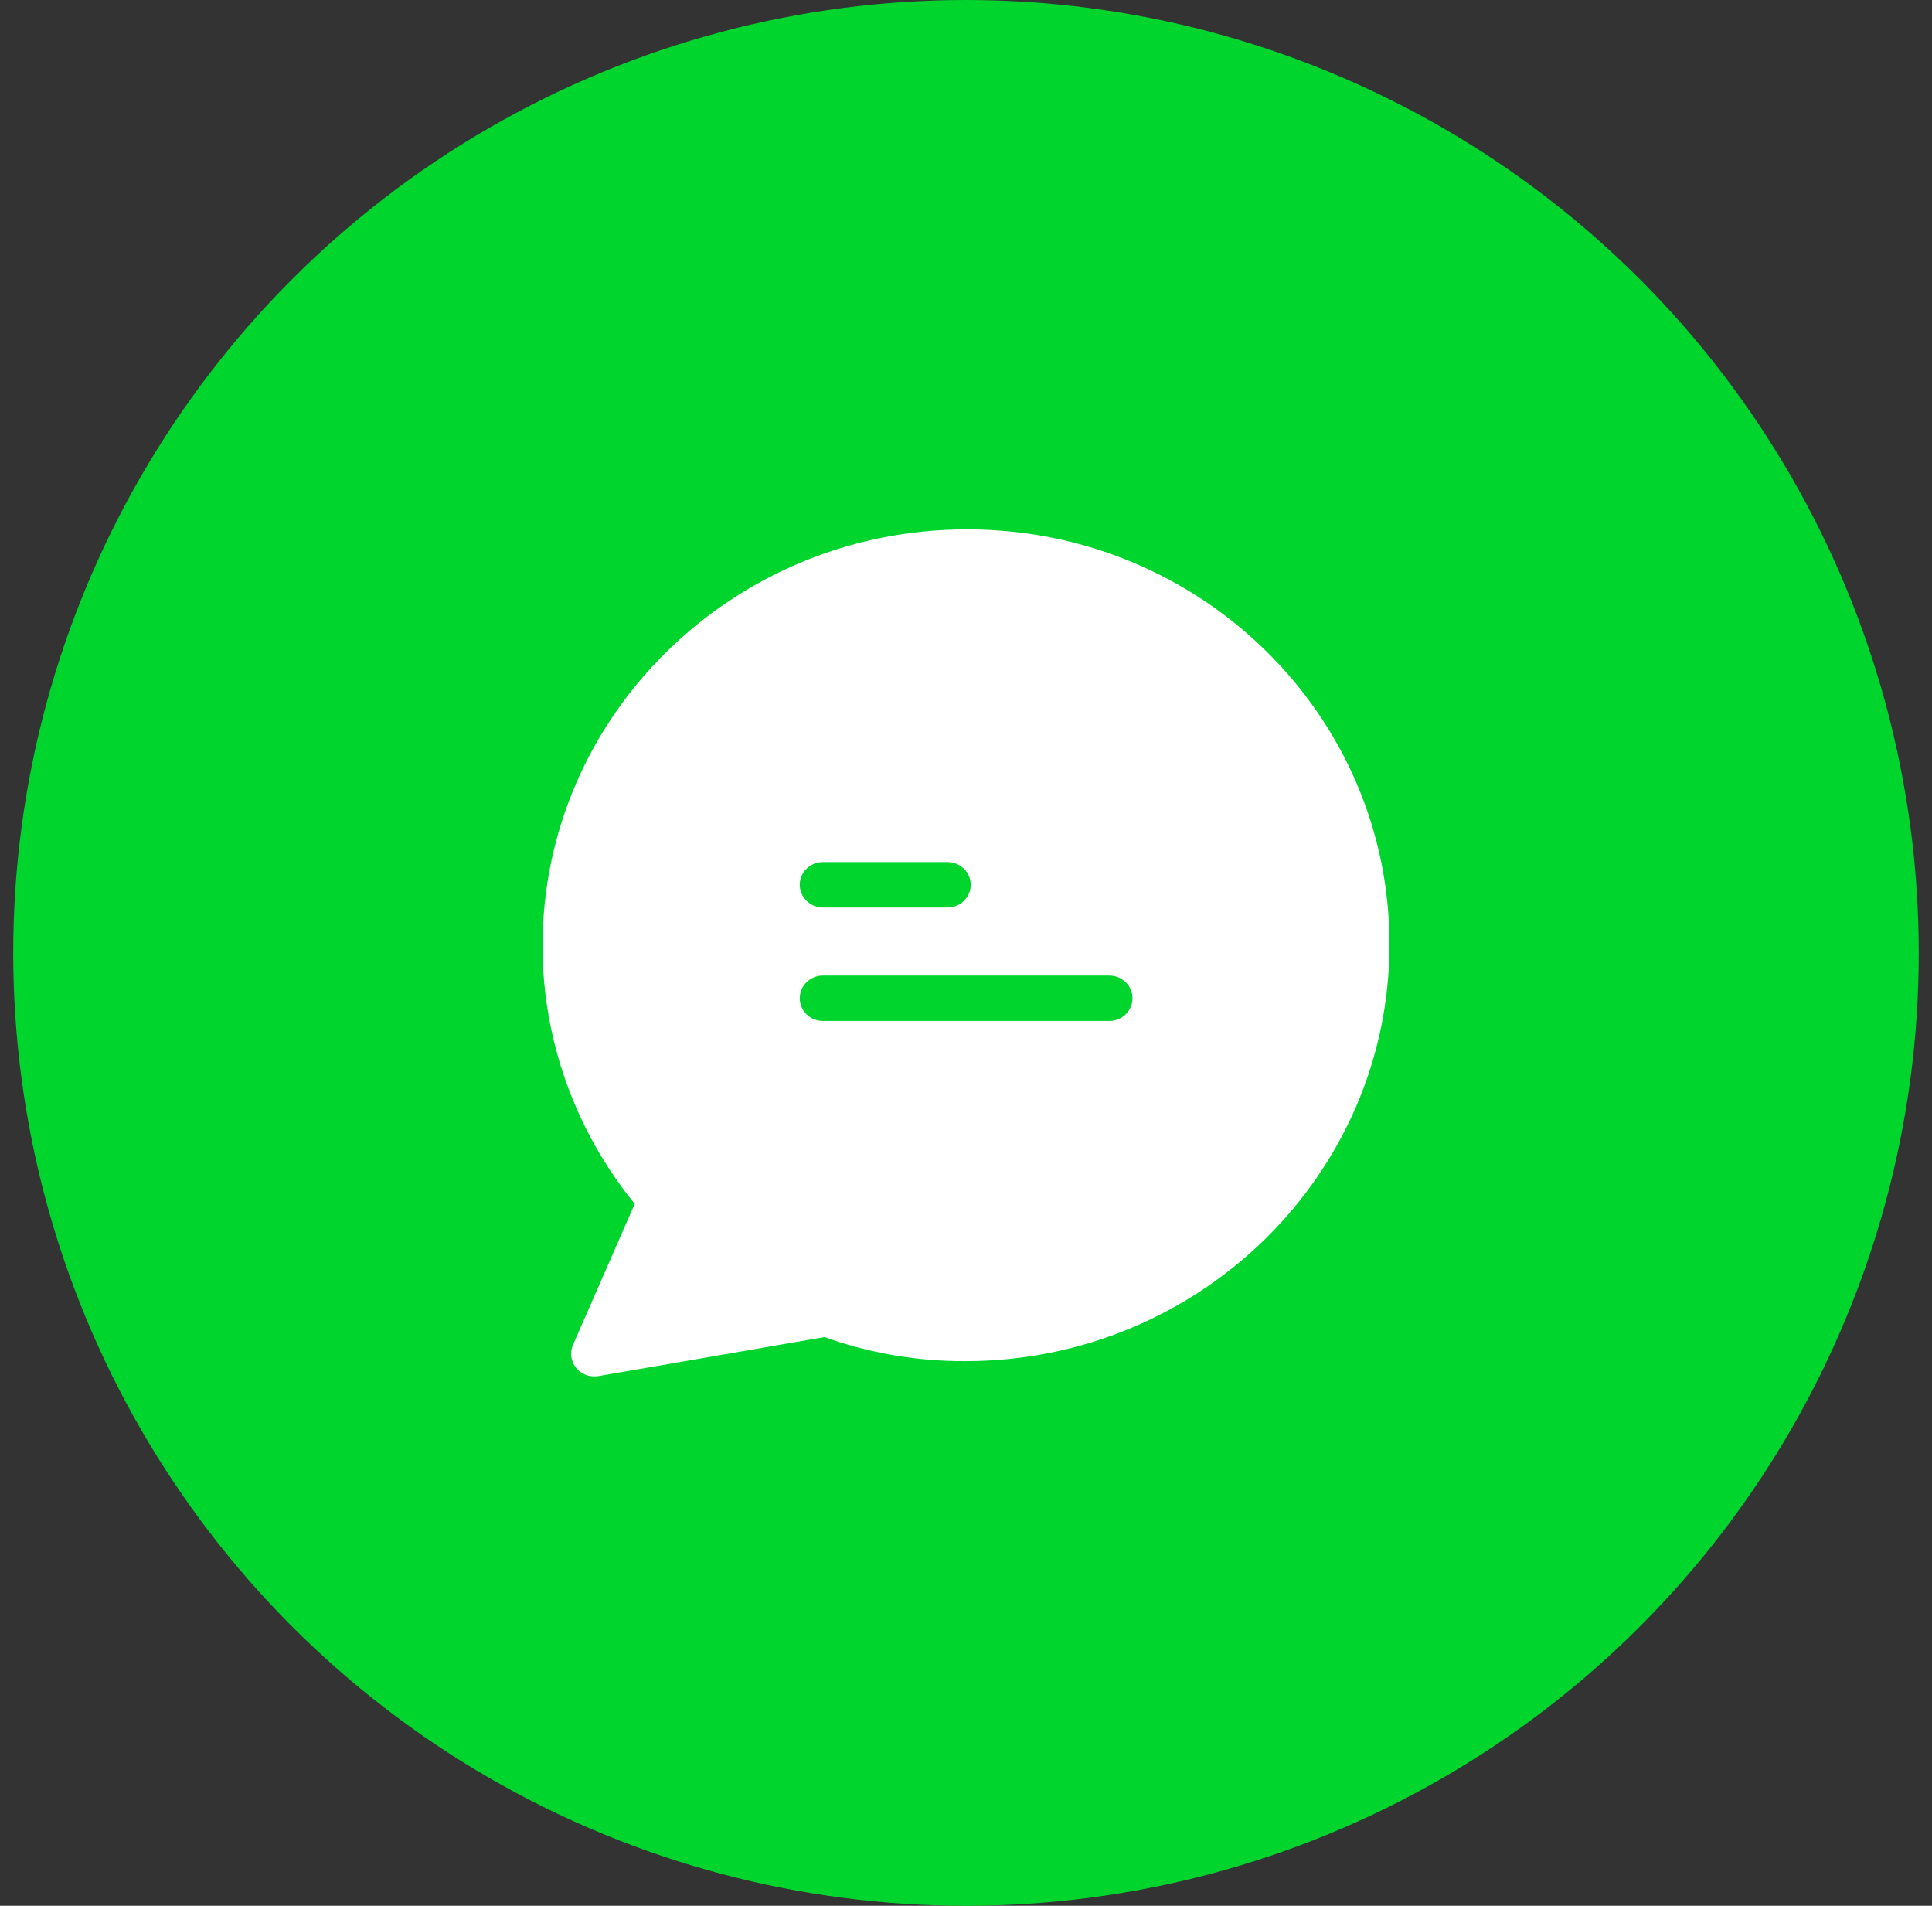 <svg width="73" height="72" viewBox="0 0 73 72" fill="none" xmlns="http://www.w3.org/2000/svg">
<rect x="0" y="0" width="73" height="72" fill="#333333" stroke="none"/>
<circle cx="36.5" cy="36" r="36" fill="#00D52E"/>
<path d="M36.574 20C36.566 20 36.548 20 36.522 20C27.686 20 20.5 27.056 20.5 35.733C20.5 39.274 21.731 42.712 23.984 45.481L21.652 50.806C21.46 51.243 21.67 51.749 22.107 51.929C22.264 51.997 22.438 52.014 22.604 51.989L31.152 50.514C32.863 51.123 34.662 51.431 36.478 51.423C45.314 51.423 52.5 44.367 52.5 35.69C52.517 27.039 45.384 20.009 36.574 20ZM31.091 32.569H35.806C36.286 32.569 36.679 32.955 36.679 33.426C36.679 33.898 36.286 34.284 35.806 34.284H31.091C30.611 34.284 30.218 33.898 30.218 33.426C30.218 32.955 30.611 32.569 31.091 32.569ZM41.918 38.571H31.091C30.611 38.571 30.218 38.185 30.218 37.713C30.218 37.242 30.611 36.856 31.091 36.856H41.918C42.398 36.856 42.791 37.242 42.791 37.713C42.791 38.185 42.398 38.571 41.918 38.571Z" fill="white"/>
</svg>

